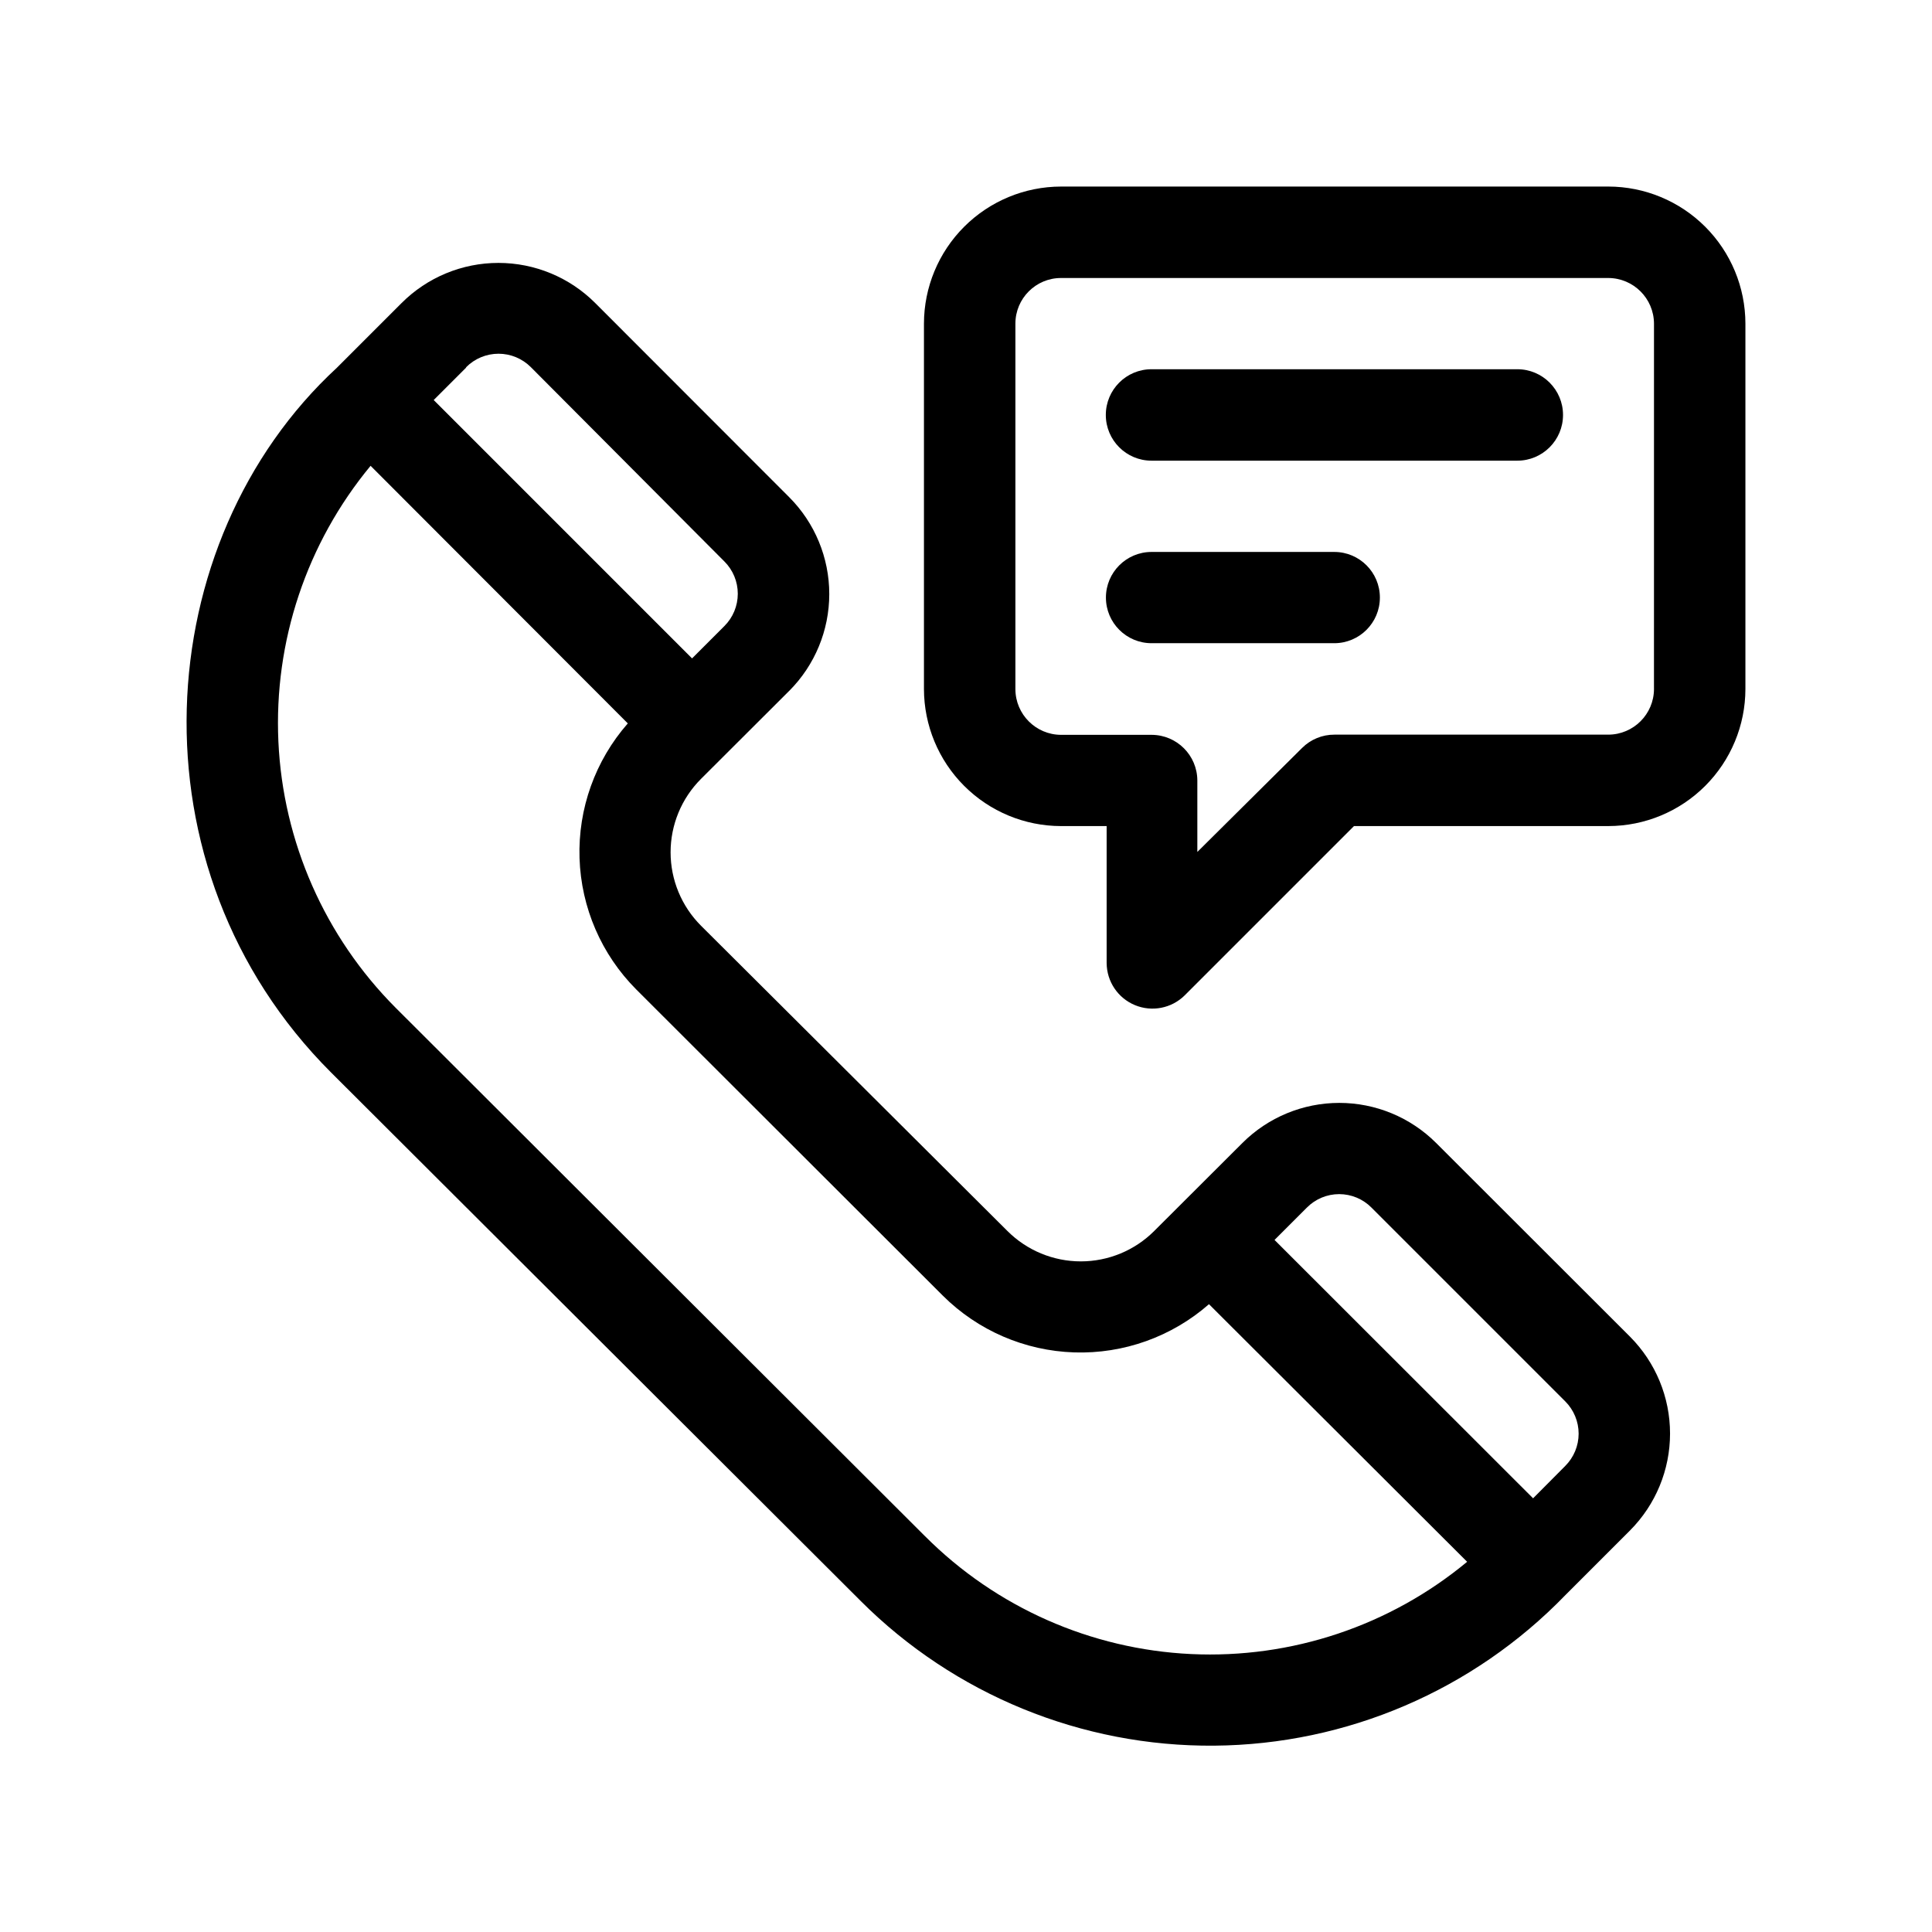 <?xml version="1.0" encoding="UTF-8"?>
<!-- Uploaded to: ICON Repo, www.svgrepo.com, Generator: ICON Repo Mixer Tools -->
<svg fill="#000000" width="800px" height="800px" version="1.1" viewBox="144 144 512 512" xmlns="http://www.w3.org/2000/svg">
 <g fill-rule="evenodd">
  <path d="m575.98 498.24-51.391-51.34c-6.809-6.801-16.043-10.621-25.668-10.621s-18.859 3.82-25.668 10.621l-23.379 23.328c-5.156 5.156-12.152 8.051-19.445 8.051-7.293 0-14.289-2.894-19.449-8.051l-81.215-80.914c-5.156-5.156-8.051-12.152-8.051-19.445 0-7.293 2.894-14.289 8.051-19.449l23.375-23.328 0.004 0.004c6.801-6.812 10.621-16.043 10.621-25.668 0-9.629-3.82-18.859-10.621-25.672l-51.391-51.438c-6.801-6.816-16.039-10.645-25.668-10.645-9.629 0-18.863 3.828-25.668 10.645l-17.129 17.129c-49.93 46.098-55.672 132.7-1.562 186.76l140.36 140.06h-0.004c24.836 24.828 58.598 38.645 93.711 38.352 35.113-0.293 68.637-14.672 93.055-39.91l17.129-17.129v-0.004c6.789-6.816 10.602-16.047 10.602-25.668s-3.812-18.852-10.602-25.668zm-308.43-256.94v-0.004c2.269-2.273 5.352-3.555 8.566-3.555 3.211 0 6.293 1.281 8.562 3.555l51.289 51.492c2.277 2.266 3.555 5.348 3.555 8.562 0 3.215-1.277 6.297-3.555 8.566l-8.566 8.566-68.465-68.469 8.566-8.566zm121.62 309.84-140.31-140.06c-18.77-18.828-29.852-43.977-31.082-70.531-1.227-26.559 7.481-52.621 24.434-73.105l68.164 68.266c-8.641 9.852-13.215 22.617-12.793 35.715 0.418 13.098 5.805 25.543 15.059 34.82l81.215 81.113c9.281 9.246 21.727 14.621 34.82 15.043s25.859-4.144 35.715-12.777l68.414 68.266c-20.473 16.98-46.555 25.703-73.125 24.453-26.57-1.25-51.715-12.375-70.508-31.203zm169.63-18.641-8.516 8.566-68.52-68.469 8.566-8.566c2.262-2.289 5.348-3.574 8.562-3.574 3.219 0 6.305 1.285 8.566 3.574l51.34 51.34c2.273 2.269 3.555 5.352 3.555 8.566 0 3.211-1.281 6.293-3.555 8.562z"/>
  <path d="m570.23 193.44h-145.05c-9.629 0.012-18.859 3.844-25.668 10.652-6.812 6.809-10.641 16.043-10.656 25.672v96.832c0.016 9.629 3.844 18.859 10.656 25.672 6.809 6.809 16.039 10.641 25.668 10.652h12.09v36.324h0.004c0.035 4.875 2.984 9.258 7.488 11.125 4.508 1.867 9.691 0.859 13.168-2.559l44.891-44.891h67.406c9.633-0.012 18.863-3.844 25.672-10.652 6.809-6.812 10.641-16.043 10.652-25.672v-96.832c-0.012-9.629-3.844-18.863-10.652-25.672s-16.039-10.641-25.672-10.652zm12.09 133.16h0.004c-0.027 6.668-5.426 12.062-12.094 12.09h-72.598c-3.211-0.012-6.293 1.258-8.566 3.527l-27.758 27.559v-18.941c-0.027-6.668-5.426-12.066-12.094-12.094h-24.031c-6.664-0.027-12.062-5.426-12.09-12.09v-96.883c0-6.68 5.414-12.094 12.09-12.094h145.05c6.668 0.031 12.066 5.426 12.094 12.094z"/>
  <path d="m546.1 241.85h-96.93c-6.695 0-12.117 5.426-12.117 12.117s5.422 12.117 12.117 12.117h96.93c6.695 0 12.117-5.426 12.117-12.117s-5.422-12.117-12.117-12.117z"/>
  <path d="m497.64 290.27h-48.465c-6.68 0-12.094 5.414-12.094 12.09 0 6.68 5.414 12.094 12.094 12.094h48.418-0.004c6.68 0 12.094-5.414 12.094-12.094 0-6.676-5.414-12.09-12.094-12.09z"/>
 </g>
</svg>